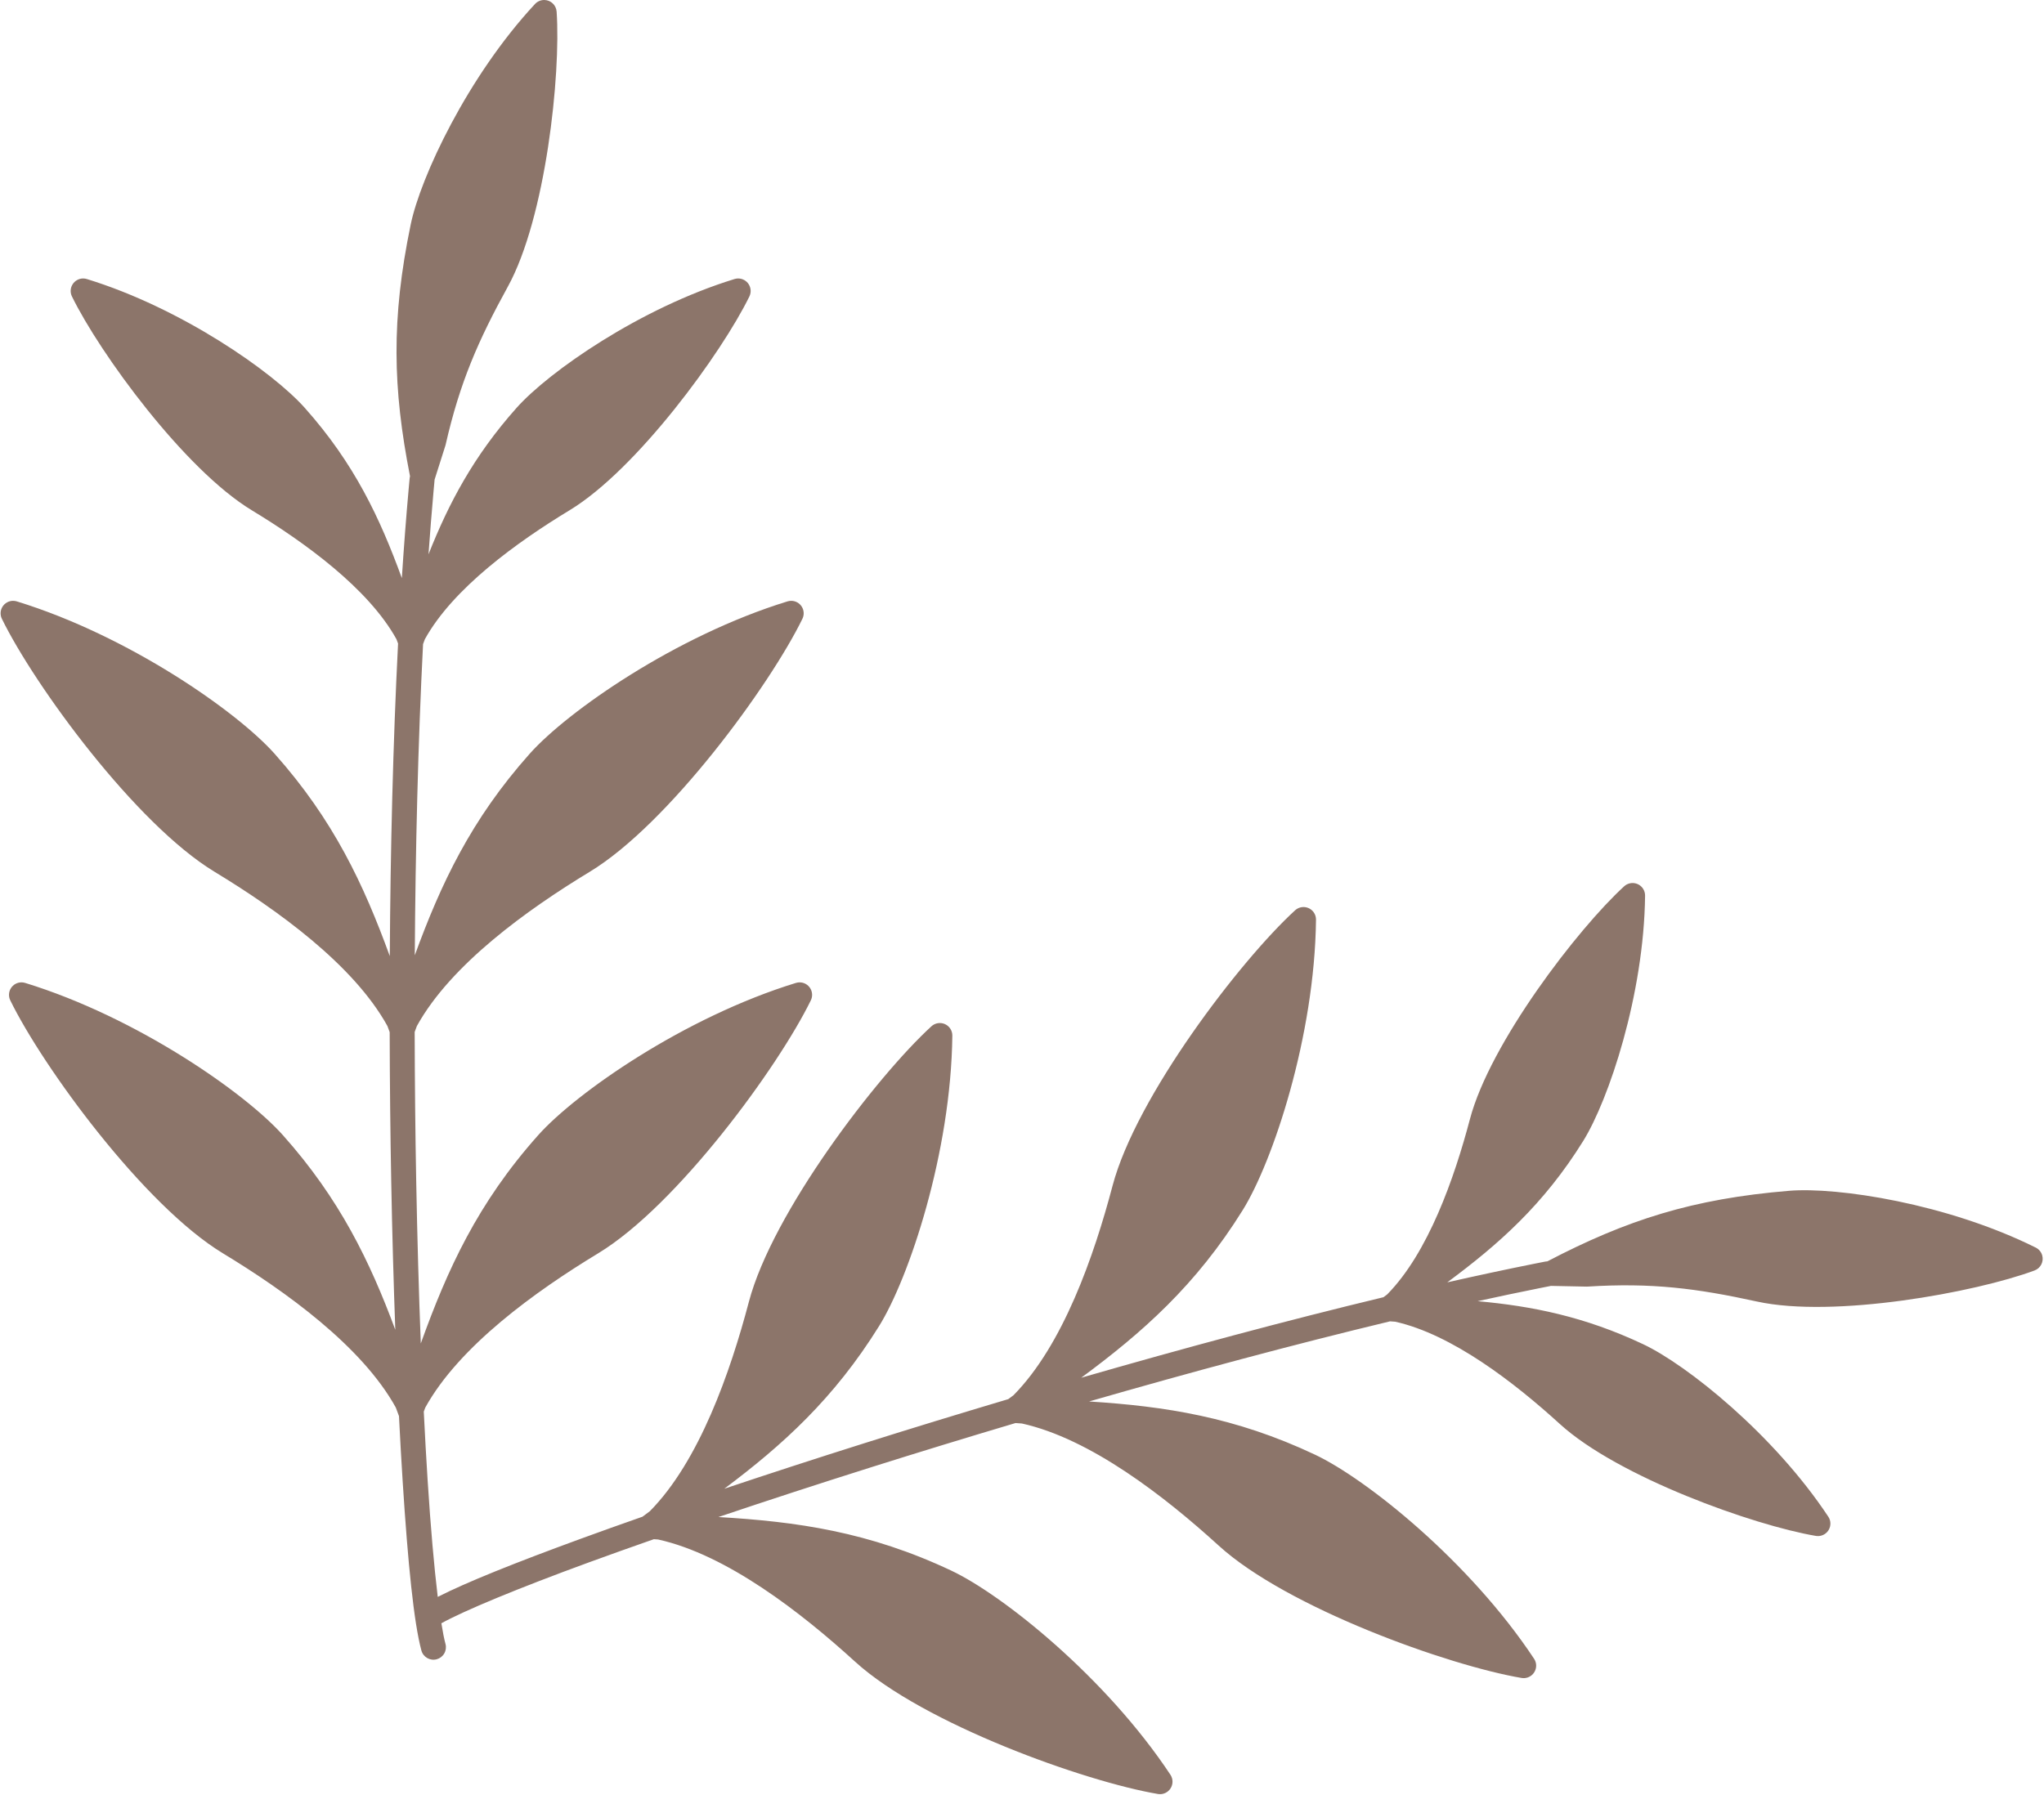 <?xml version="1.0" encoding="UTF-8" standalone="no"?><svg xmlns="http://www.w3.org/2000/svg" xmlns:xlink="http://www.w3.org/1999/xlink" fill="#8c756a" height="1185.6" preserveAspectRatio="xMidYMid meet" version="1" viewBox="-0.4 0.0 1350.0 1185.6" width="1350" zoomAndPan="magnify"><g id="change1_1"><path d="M 358.918 0 C 356.656 0.02 354.5 0.98 352.961 2.629 C 308.453 50.488 277.363 116.969 270.871 148.25 C 257.879 210.867 259 256.617 270.402 314.59 C 270.285 315.031 270.207 315.48 270.164 315.934 C 269.945 318.281 269.723 320.645 269.512 323.023 C 267.816 341.867 266.324 361.57 265.004 381.906 C 250.539 342.312 233.734 306.277 200.848 269.398 C 179.586 245.559 119.426 203.531 56.949 184.34 C 56.156 184.09 55.324 183.969 54.492 183.969 C 51.652 183.98 49.02 185.461 47.52 187.871 C 46.023 190.281 45.871 193.297 47.117 195.848 C 65.434 233.312 121.371 310.121 165.859 337.082 C 200.473 358.059 242.785 388.559 261.449 422.277 L 262.508 425.129 C 259.164 490.852 257.465 561.574 257.043 631.629 C 239.852 584.457 219.98 541.707 180.91 497.891 C 156.055 470.02 84.527 419.98 10.672 397.289 C 9.875 397.043 9.047 396.922 8.211 396.926 L 8.211 396.922 C 5.371 396.938 2.738 398.41 1.242 400.82 C -0.258 403.234 -0.41 406.246 0.84 408.801 C 22.395 452.891 89.137 544.316 141.301 575.934 C 182.531 600.918 233.039 637.199 255.465 677.793 L 256.969 681.859 C 257.055 715.551 257.398 748.793 258 780.863 C 258.637 814.992 259.555 847.727 260.68 878.488 C 243.906 833.363 224.09 792.148 186.457 749.949 C 161.605 722.074 90.074 672.039 16.215 649.348 C 15.418 649.102 14.59 648.977 13.754 648.98 C 10.914 648.992 8.281 650.465 6.781 652.879 C 5.285 655.293 5.133 658.305 6.379 660.855 C 27.938 704.949 94.68 796.379 146.852 827.996 C 188.082 852.98 238.594 889.27 261.016 929.867 L 263.02 935.273 C 263.051 935.352 263.082 935.43 263.113 935.508 C 263.875 950.785 264.695 965.281 265.562 978.863 C 269.023 1033.082 272.965 1072.02 277.91 1090.355 C 279.094 1094.754 283.621 1097.359 288.02 1096.176 C 290.133 1095.605 291.934 1094.219 293.023 1092.32 C 294.113 1090.426 294.406 1088.172 293.836 1086.059 C 292.953 1082.785 292.039 1078.141 291.117 1072.391 C 305.98 1064.141 341.387 1049.41 388.758 1032.086 C 402.035 1027.23 416.34 1022.129 431.434 1016.852 L 434.309 1017.051 C 479.59 1027.07 528.688 1065.25 564.32 1097.727 C 609.406 1138.816 715.984 1176.973 764.375 1185.172 C 767.184 1185.648 770.039 1184.641 771.93 1182.508 C 773.82 1180.375 774.477 1177.418 773.664 1174.684 L 773.664 1174.672 C 773.43 1173.891 773.082 1173.145 772.633 1172.465 C 729.969 1108.043 661.738 1053.594 627.969 1037.641 C 573.457 1011.887 525.762 1005.234 474.098 1002.207 C 505.734 991.531 539.977 980.359 575.82 969.051 C 606.348 959.422 638.074 949.707 670.305 940.117 L 674.512 940.406 C 719.793 950.43 768.883 988.609 804.512 1021.082 C 849.594 1062.172 956.168 1100.32 1004.559 1108.52 C 1007.371 1108.996 1010.219 1107.988 1012.109 1105.855 C 1014 1103.719 1014.66 1100.762 1013.84 1098.031 C 1013.609 1097.254 1013.262 1096.512 1012.809 1095.832 C 970.152 1031.414 901.918 976.965 868.152 961.016 C 815.273 936.031 768.801 929.023 718.906 925.859 C 786.004 906.516 854.051 888.215 917.652 872.93 L 921.078 873.164 C 958.699 881.527 999.926 913.484 1029.84 940.746 C 1068.289 975.785 1157.789 1007.707 1198.898 1014.672 C 1201.711 1015.148 1204.57 1014.141 1206.461 1012.008 C 1208.34 1009.875 1209 1006.918 1208.191 1004.188 L 1208.18 1004.188 C 1207.949 1003.406 1207.609 1002.664 1207.148 1001.984 C 1171.07 947.496 1113.738 901.684 1084.859 888.035 C 1046.141 869.75 1011.469 862.852 975.531 859.602 C 989.527 856.531 1003.211 853.648 1016.48 850.996 C 1018.801 850.535 1021.109 850.074 1023.41 849.621 C 1023.59 849.586 1023.762 849.547 1023.93 849.5 C 1023.949 849.5 1023.98 849.504 1024 849.504 L 1047.57 849.984 C 1047.789 849.984 1048.02 849.973 1048.25 849.957 C 1090.539 847.316 1120.16 851.113 1159.969 859.828 C 1210.789 870.949 1304.262 853.844 1343.352 839.32 C 1347.359 837.832 1349.57 833.512 1348.43 829.383 L 1348.43 829.395 C 1347.809 827.141 1346.25 825.258 1344.16 824.211 C 1285.66 795.066 1213.102 784.055 1181.27 786.68 C 1117.539 791.934 1073.98 805.949 1021.609 833.281 C 1021.148 833.293 1020.691 833.344 1020.23 833.434 C 1017.922 833.887 1015.59 834.344 1013.25 834.812 C 994.695 838.52 975.375 842.664 955.5 847.152 C 989.379 822.074 1019.18 795.758 1045.25 753.781 C 1062.109 726.645 1085.391 657.051 1086.129 591.699 C 1086.129 590.867 1086.02 590.039 1085.781 589.238 C 1084.961 586.52 1082.809 584.41 1080.07 583.656 C 1077.328 582.898 1074.391 583.609 1072.301 585.527 C 1041.551 613.691 983.707 689.078 970.434 739.375 C 960.109 778.508 942.828 827.727 915.77 855.164 L 913.34 856.984 C 849.352 872.371 781.035 890.754 713.723 910.176 C 754.102 880.336 789.484 849.184 820.457 799.312 C 840.156 767.586 867.914 684.824 868.781 607.566 C 868.789 606.73 868.672 605.902 868.434 605.105 C 867.617 602.383 865.461 600.273 862.723 599.52 C 859.984 598.766 857.051 599.473 854.957 601.391 C 818.766 634.539 749.961 724.426 734.395 783.406 C 722.098 830.016 701.59 888.727 669 921.723 L 665.527 924.316 C 633.234 933.93 601.453 943.664 570.859 953.316 C 538.305 963.582 507.168 973.723 477.98 983.508 C 516.52 954.652 550.438 923.984 580.27 875.949 C 599.969 844.223 627.723 761.457 628.59 684.195 C 628.602 683.363 628.484 682.535 628.246 681.734 C 627.43 679.012 625.273 676.902 622.535 676.148 C 619.797 675.395 616.863 676.102 614.77 678.02 C 578.578 711.172 509.77 801.059 494.207 860.039 C 481.906 906.656 461.395 965.371 428.801 998.363 L 424.18 1001.816 C 424.109 1001.867 424.043 1001.922 423.977 1001.977 C 409.539 1007.031 395.867 1011.914 383.09 1016.59 C 340.02 1032.34 307.551 1045.328 288.719 1054.969 C 286.352 1035.379 284.016 1008.953 282.027 977.812 C 281.125 963.703 280.281 948.539 279.492 932.566 L 280.496 929.867 C 302.918 889.27 353.43 852.98 394.66 827.996 C 446.828 796.379 513.582 704.949 535.137 660.855 C 536.387 658.297 536.23 655.27 534.719 652.855 C 533.207 650.438 530.555 648.973 527.707 648.98 L 527.703 648.98 C 526.887 648.984 526.078 649.105 525.297 649.348 C 451.438 672.039 379.906 722.078 355.051 749.949 C 314.922 794.957 295.043 838.832 277.52 887.539 C 276.23 854.16 275.199 818.148 274.5 780.555 C 273.898 748.551 273.559 715.375 273.477 681.746 L 274.949 677.793 C 297.371 637.199 347.883 600.918 389.105 575.934 C 441.273 544.316 508.02 452.891 529.574 408.801 C 530.824 406.242 530.668 403.215 529.156 400.801 C 527.645 398.383 524.992 396.918 522.145 396.926 C 521.328 396.926 520.52 397.051 519.738 397.289 C 445.883 419.98 374.352 470.02 349.5 497.891 C 310.578 541.543 290.707 584.133 273.555 631.094 C 273.984 561.262 275.688 490.82 279.02 425.496 L 280.219 422.277 C 298.879 388.559 341.195 358.059 375.809 337.082 C 420.297 310.121 476.234 233.312 494.547 195.848 C 495.801 193.285 495.641 190.262 494.133 187.848 C 492.621 185.43 489.969 183.961 487.117 183.969 C 486.305 183.969 485.496 184.102 484.715 184.34 C 422.242 203.531 362.078 245.559 340.82 269.398 C 312.328 301.352 295.902 332.66 282.613 366.207 C 283.633 351.914 284.738 337.977 285.945 324.504 C 286.16 322.145 286.371 319.797 286.59 317.465 C 286.609 317.273 286.617 317.082 286.621 316.891 C 286.625 316.883 286.629 316.875 286.629 316.867 L 293.762 294.395 C 293.828 294.18 293.887 293.961 293.938 293.738 C 303.371 252.43 315.395 225.086 335.016 189.371 C 360.062 143.781 370.105 49.289 367.234 7.691 C 366.938 3.41 363.422 0.07 359.141 0 C 359.066 0 358.992 0 358.918 0 Z M 358.918 0"/></g></svg>